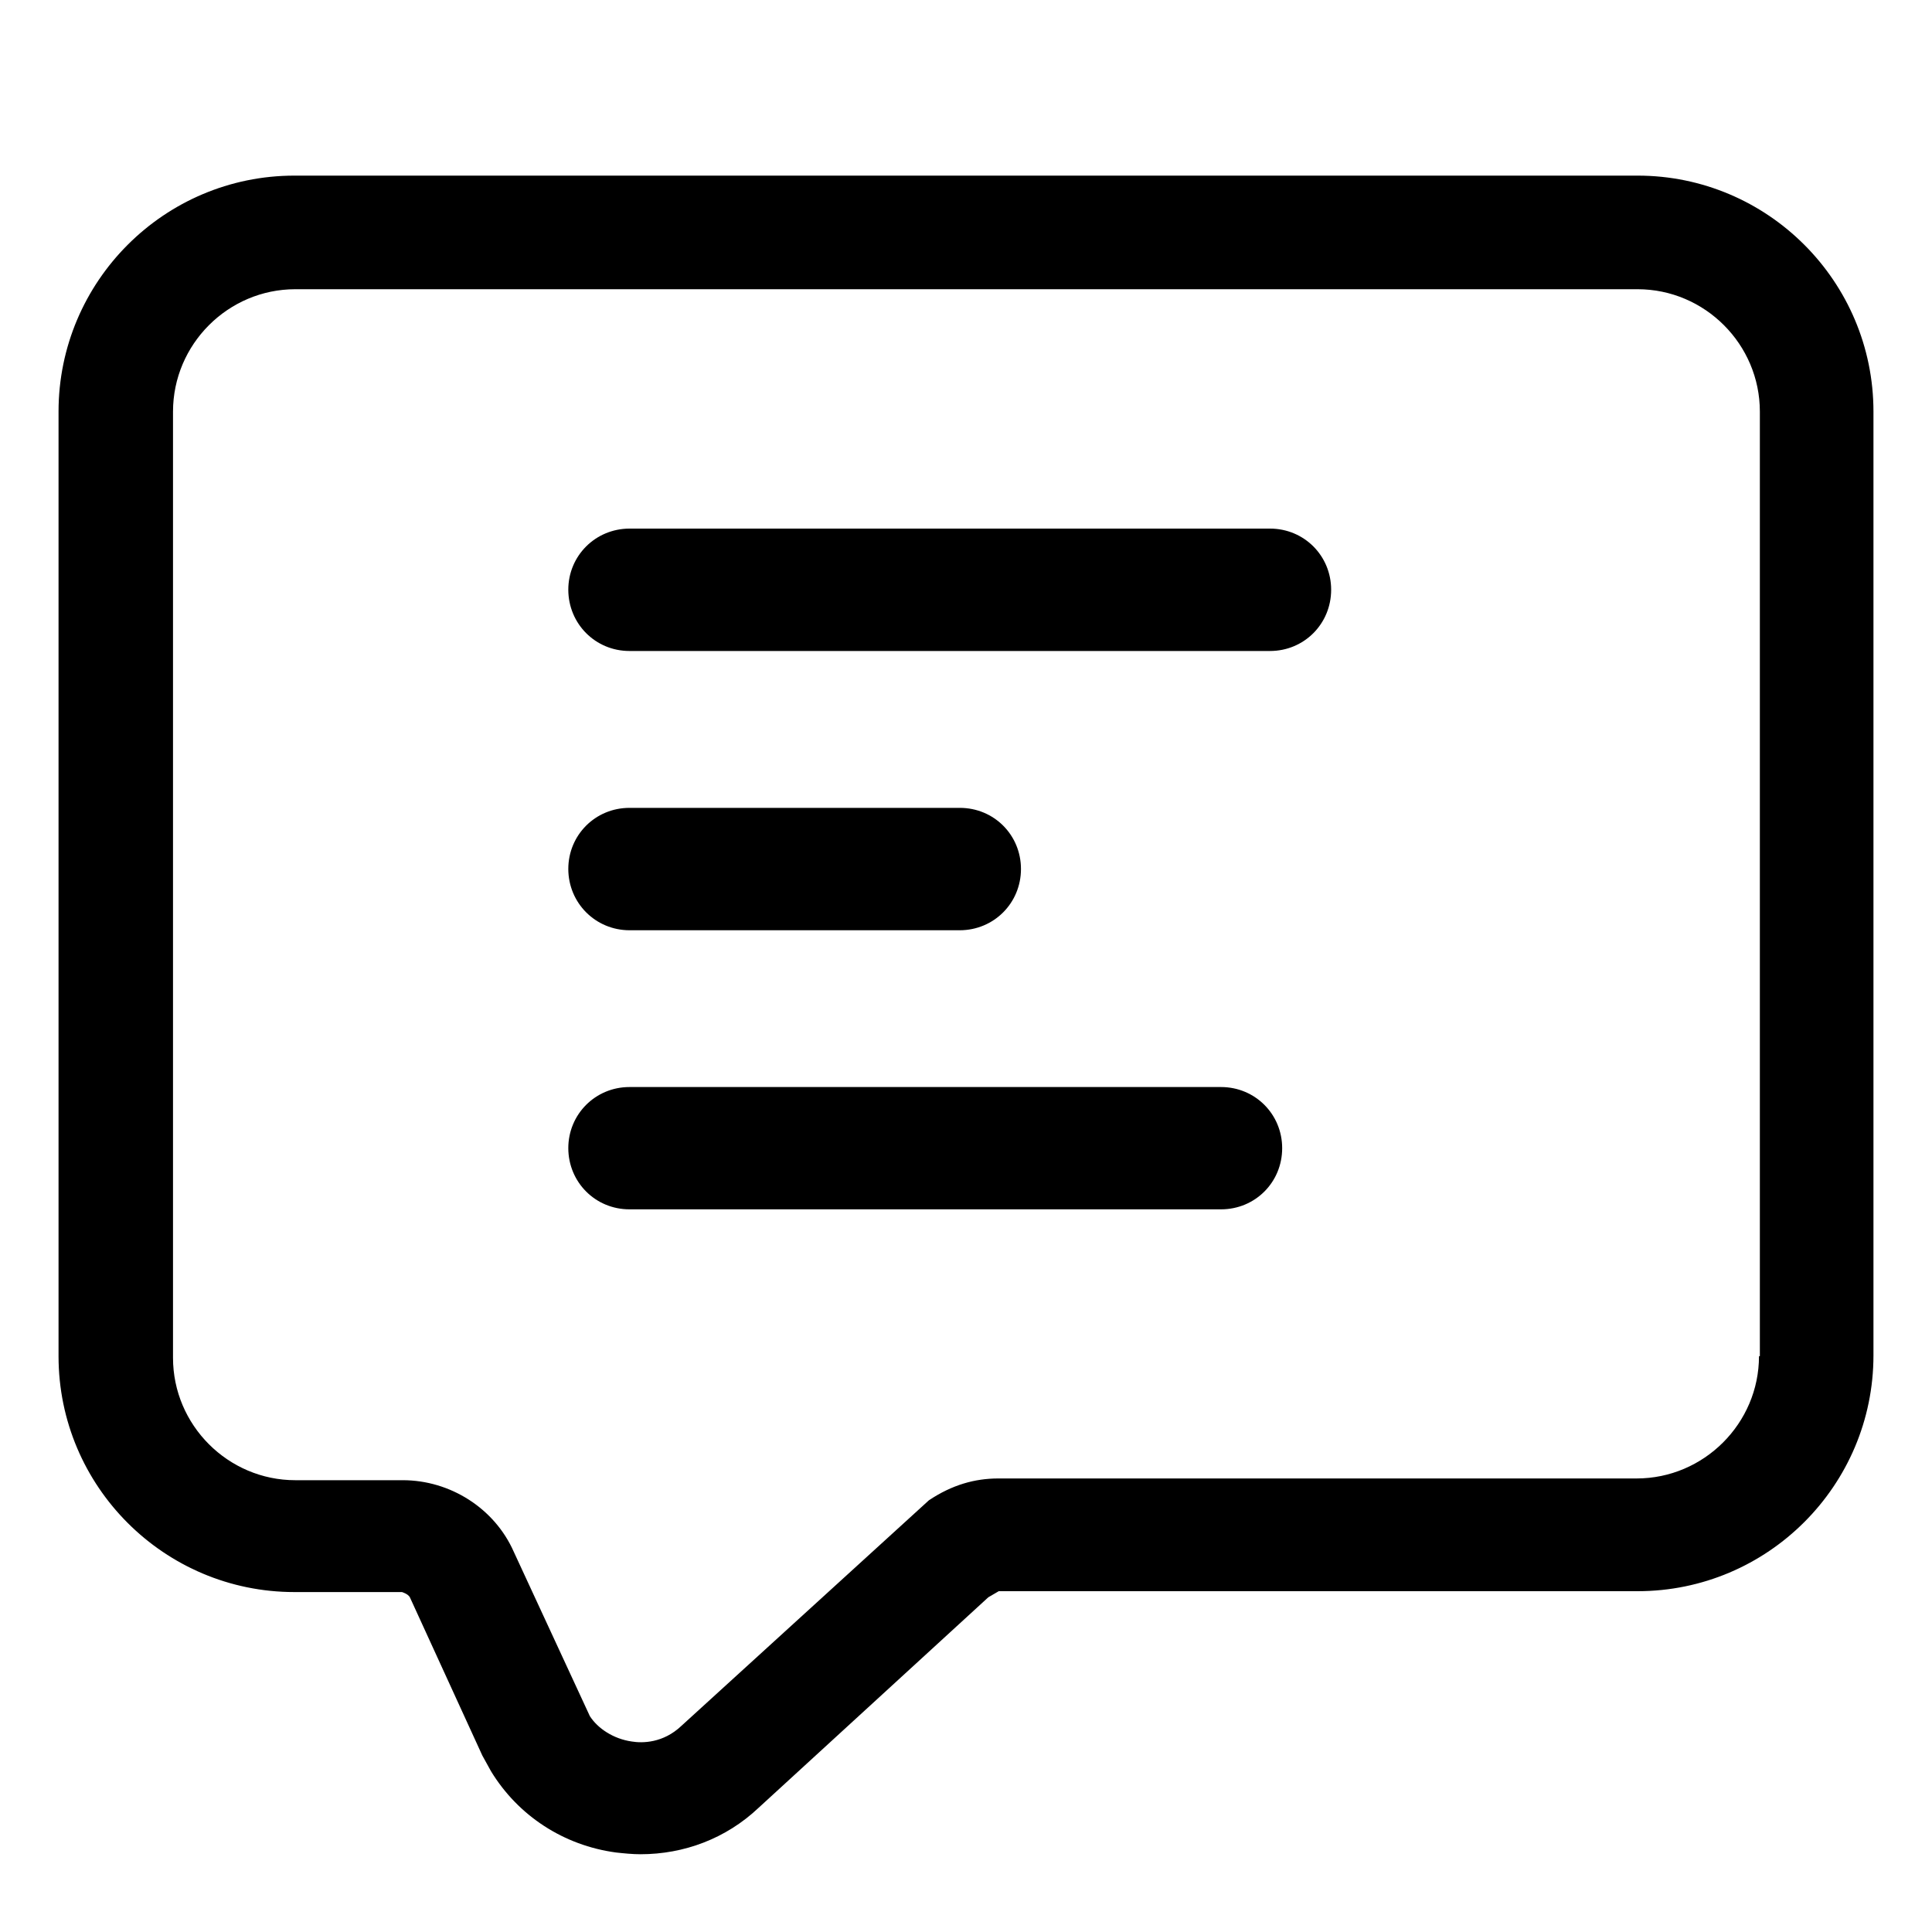 <svg width="20" height="20" viewBox="0 0 20 20" fill="none" xmlns="http://www.w3.org/2000/svg">
<path d="M16.952 1.818C18.299 1.818 19.394 2.913 19.394 4.261V14.03C19.394 15.378 18.299 16.472 16.952 16.472H10.339L10.231 16.535L7.851 18.716C7.516 19.032 7.082 19.195 6.63 19.195C6.549 19.195 6.459 19.186 6.377 19.177C5.835 19.104 5.364 18.797 5.083 18.336L4.993 18.173L4.243 16.535C4.224 16.499 4.161 16.481 4.161 16.481H3.048C1.701 16.481 0.606 15.387 0.606 14.039V4.261C0.606 2.913 1.701 1.818 3.048 1.818H16.952ZM3.057 2.994C2.361 2.994 1.791 3.564 1.791 4.261V14.056C1.791 14.753 2.361 15.323 3.057 15.323H4.17C4.659 15.323 5.12 15.613 5.319 16.065L6.106 17.765C6.187 17.892 6.35 18.001 6.54 18.028C6.648 18.046 6.865 18.046 7.055 17.865L9.616 15.531C9.86 15.368 10.095 15.306 10.33 15.305H16.942C17.638 15.305 18.209 14.735 18.209 14.039H18.218V4.261C18.218 3.564 17.648 2.994 16.952 2.994H3.057ZM12.64 11.253C12.993 11.253 13.273 11.534 13.273 11.886C13.273 12.239 12.993 12.519 12.64 12.519H6.516C6.164 12.519 5.884 12.239 5.883 11.886C5.883 11.534 6.164 11.253 6.516 11.253H12.64ZM9.936 8.363C10.289 8.363 10.569 8.643 10.569 8.996C10.569 9.348 10.289 9.629 9.936 9.63H6.516C6.164 9.629 5.884 9.348 5.883 8.996C5.883 8.643 6.164 8.363 6.516 8.363H9.936ZM13.147 5.472C13.5 5.472 13.78 5.753 13.78 6.105C13.78 6.458 13.5 6.739 13.147 6.739H6.516C6.164 6.739 5.884 6.458 5.883 6.105C5.883 5.753 6.164 5.473 6.516 5.472H13.147Z" fill="black"/>
</svg>
